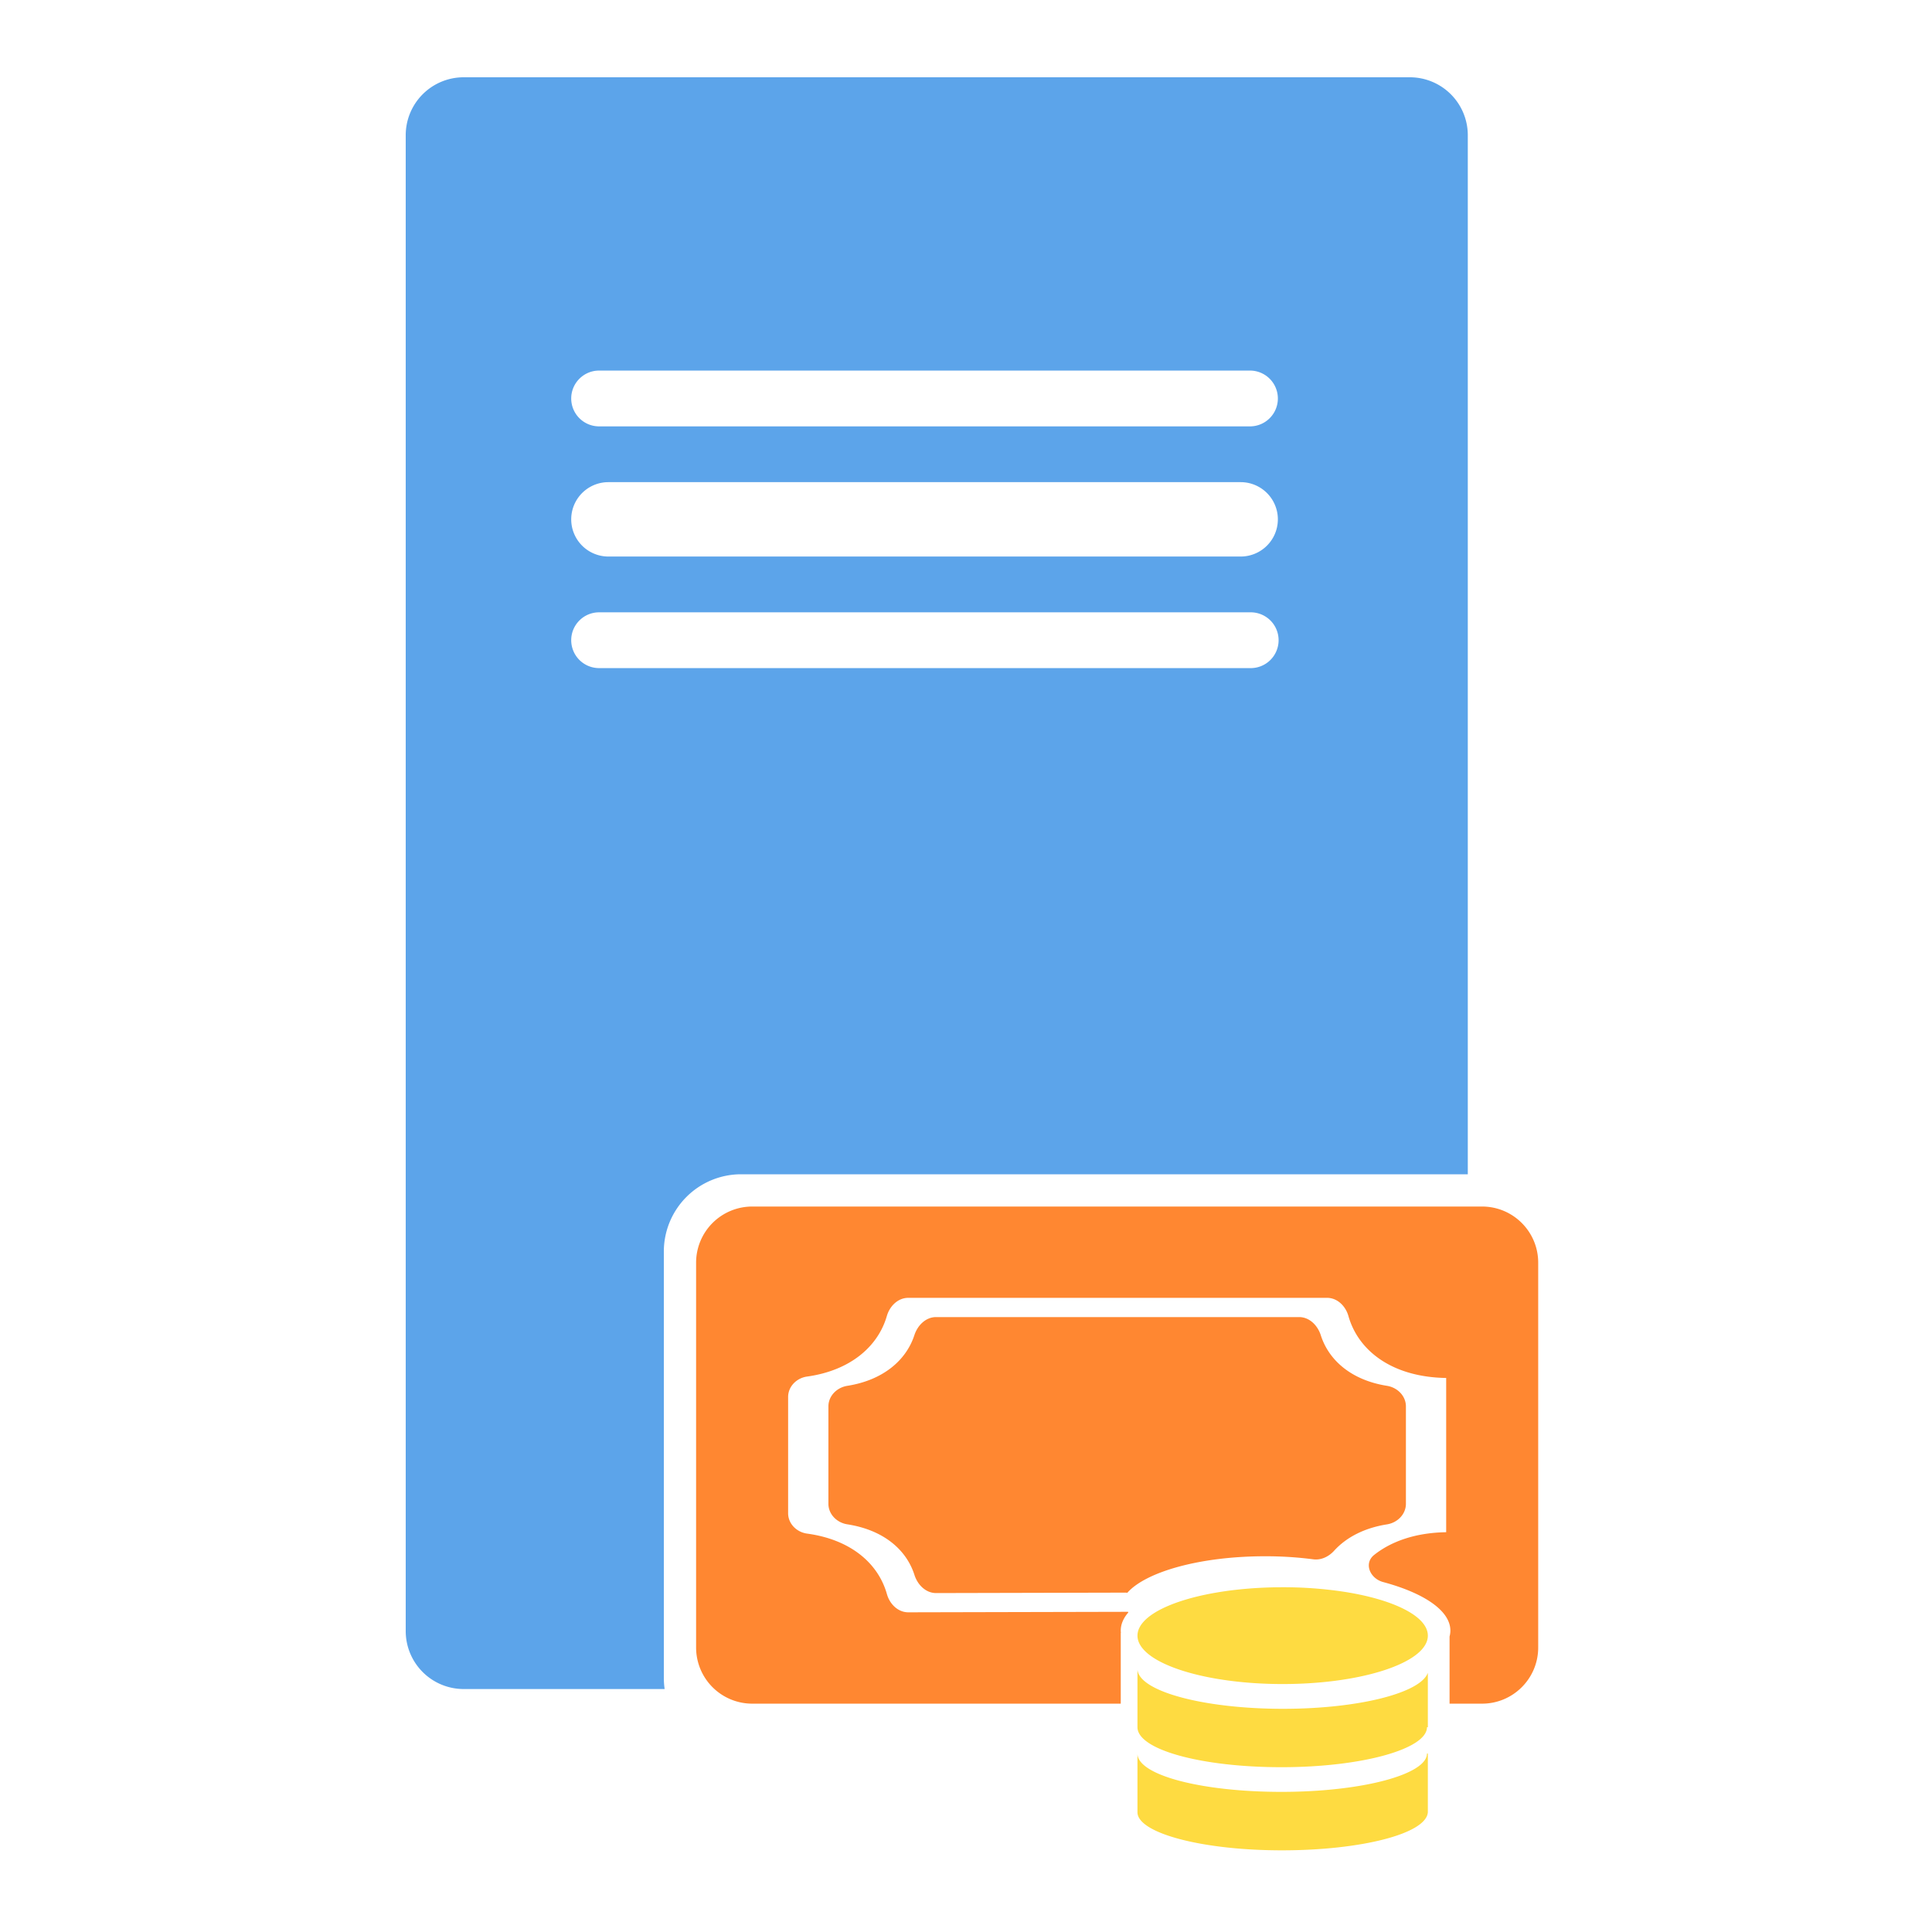 <svg xmlns="http://www.w3.org/2000/svg" width="100" height="100" fill="none" viewBox="0 0 100 100">
    <path fill="#5CA4EA" fill-rule="evenodd" d="M21 7a3 3 0 0 1 3-3h48.973a3 3 0 0 1 3 3v53.78H38.36a4 4 0 0 0-4 4v22.06c0 .198.014.393.042.584H24a3 3 0 0 1-3-3V7zm8.566 13.625c0-.797.647-1.444 1.444-1.444h33.688a1.444 1.444 0 1 1 0 2.888H31.01a1.444 1.444 0 0 1-1.444-1.444zm1.925 4.331a1.925 1.925 0 1 0 0 3.85h32.726a1.925 1.925 0 1 0 0-3.85H31.49zm-1.925 8.182c0-.798.647-1.444 1.444-1.444h33.688a1.444 1.444 0 1 1 0 2.887H31.01a1.444 1.444 0 0 1-1.444-1.443z" clip-rule="evenodd"/>
    <path fill="#FEDB41" fill-rule="evenodd" d="M66.39 87.166c3.897 0 7.102-.99 7.478-2.255a.858.858 0 0 0 .037-.25c0-1.004-1.771-1.87-4.33-2.27a20.86 20.86 0 0 0-3.185-.235c-3.354 0-6.196.732-7.162 1.744-.229.24-.352.496-.352.761 0 .034.001.067.006.1.158 1.337 3.46 2.405 7.508 2.405zm7.515 1.728v.506h-.045c0 1.125-3.348 2.07-7.533 2.07-4.126 0-7.452-.9-7.452-2.07v-2.94h.007c.158 1.105 3.468 1.988 7.527 1.988 3.907 0 7.12-.818 7.496-1.864v2.31zm0 1.869v3.04c-.082 1.114-3.463 1.97-7.556 1.97-4.152 0-7.474-.9-7.474-1.97v-3.04c0 1.122 3.326 1.984 7.452 1.984 4.185 0 7.533-.906 7.533-1.984h.045z" clip-rule="evenodd"/>
    <path fill="#FF8731" d="M61.23 75.309a3.34 3.34 0 1 1-6.68 0 3.34 3.34 0 0 1 6.68 0z"/>
    <path fill="#FF8731" fill-rule="evenodd" d="M72.77 72.797c0-.546-.441-.981-.98-1.067-1.83-.291-3.009-1.311-3.427-2.621-.163-.509-.587-.937-1.121-.937h-18.79c-.534 0-.959.428-1.124.936-.428 1.311-1.632 2.332-3.47 2.622-.54.085-.98.52-.98 1.067v5.037c0 .546.44.982.98 1.065 1.844.285 3.05 1.29 3.474 2.62.162.51.588.94 1.123.938l9.85-.023c.007 0 .012.002.016.006.01.008.024.008.032-.002.977-1.094 3.797-1.886 7.121-1.886a19.01 19.01 0 0 1 2.503.158c.406.053.8-.14 1.075-.442.62-.683 1.545-1.178 2.738-1.367.539-.085.98-.52.98-1.067v-5.037zm-11.597.149a4.102 4.102 0 1 1 0 0z" clip-rule="evenodd"/>
    <path fill="#FF8731" d="M58.01 84.397c0 .04.002.08.007.121a.004.004 0 0 1-.004.004.004.004 0 0 0-.003.004v3.655H38.936a2.906 2.906 0 0 1-2.906-2.906v-19.92a2.906 2.906 0 0 1 2.906-2.905h37.775c1.605 0 2.906 1.3 2.906 2.906v19.92c0 1.604-1.301 2.905-2.906 2.905h-1.682v-3.474c.028-.1.042-.205.042-.31 0-1.03-1.369-1.943-3.48-2.51-.68-.183-1.017-.966-.464-1.405.891-.707 2.15-1.15 3.727-1.175v-7.983c-2.791-.044-4.548-1.4-5.06-3.208-.146-.514-.572-.94-1.106-.94H47.012c-.534 0-.96.426-1.109.94-.459 1.586-1.897 2.824-4.128 3.134-.541.075-.982.512-.982 1.058v6.014c0 .546.44.983.982 1.057 2.237.304 3.677 1.52 4.132 3.132.145.516.573.943 1.108.942l11.358-.026c.006 0 .013.002.017.006.011.01.012.026.003.037-.249.293-.383.604-.383.927z"/>
</svg>
